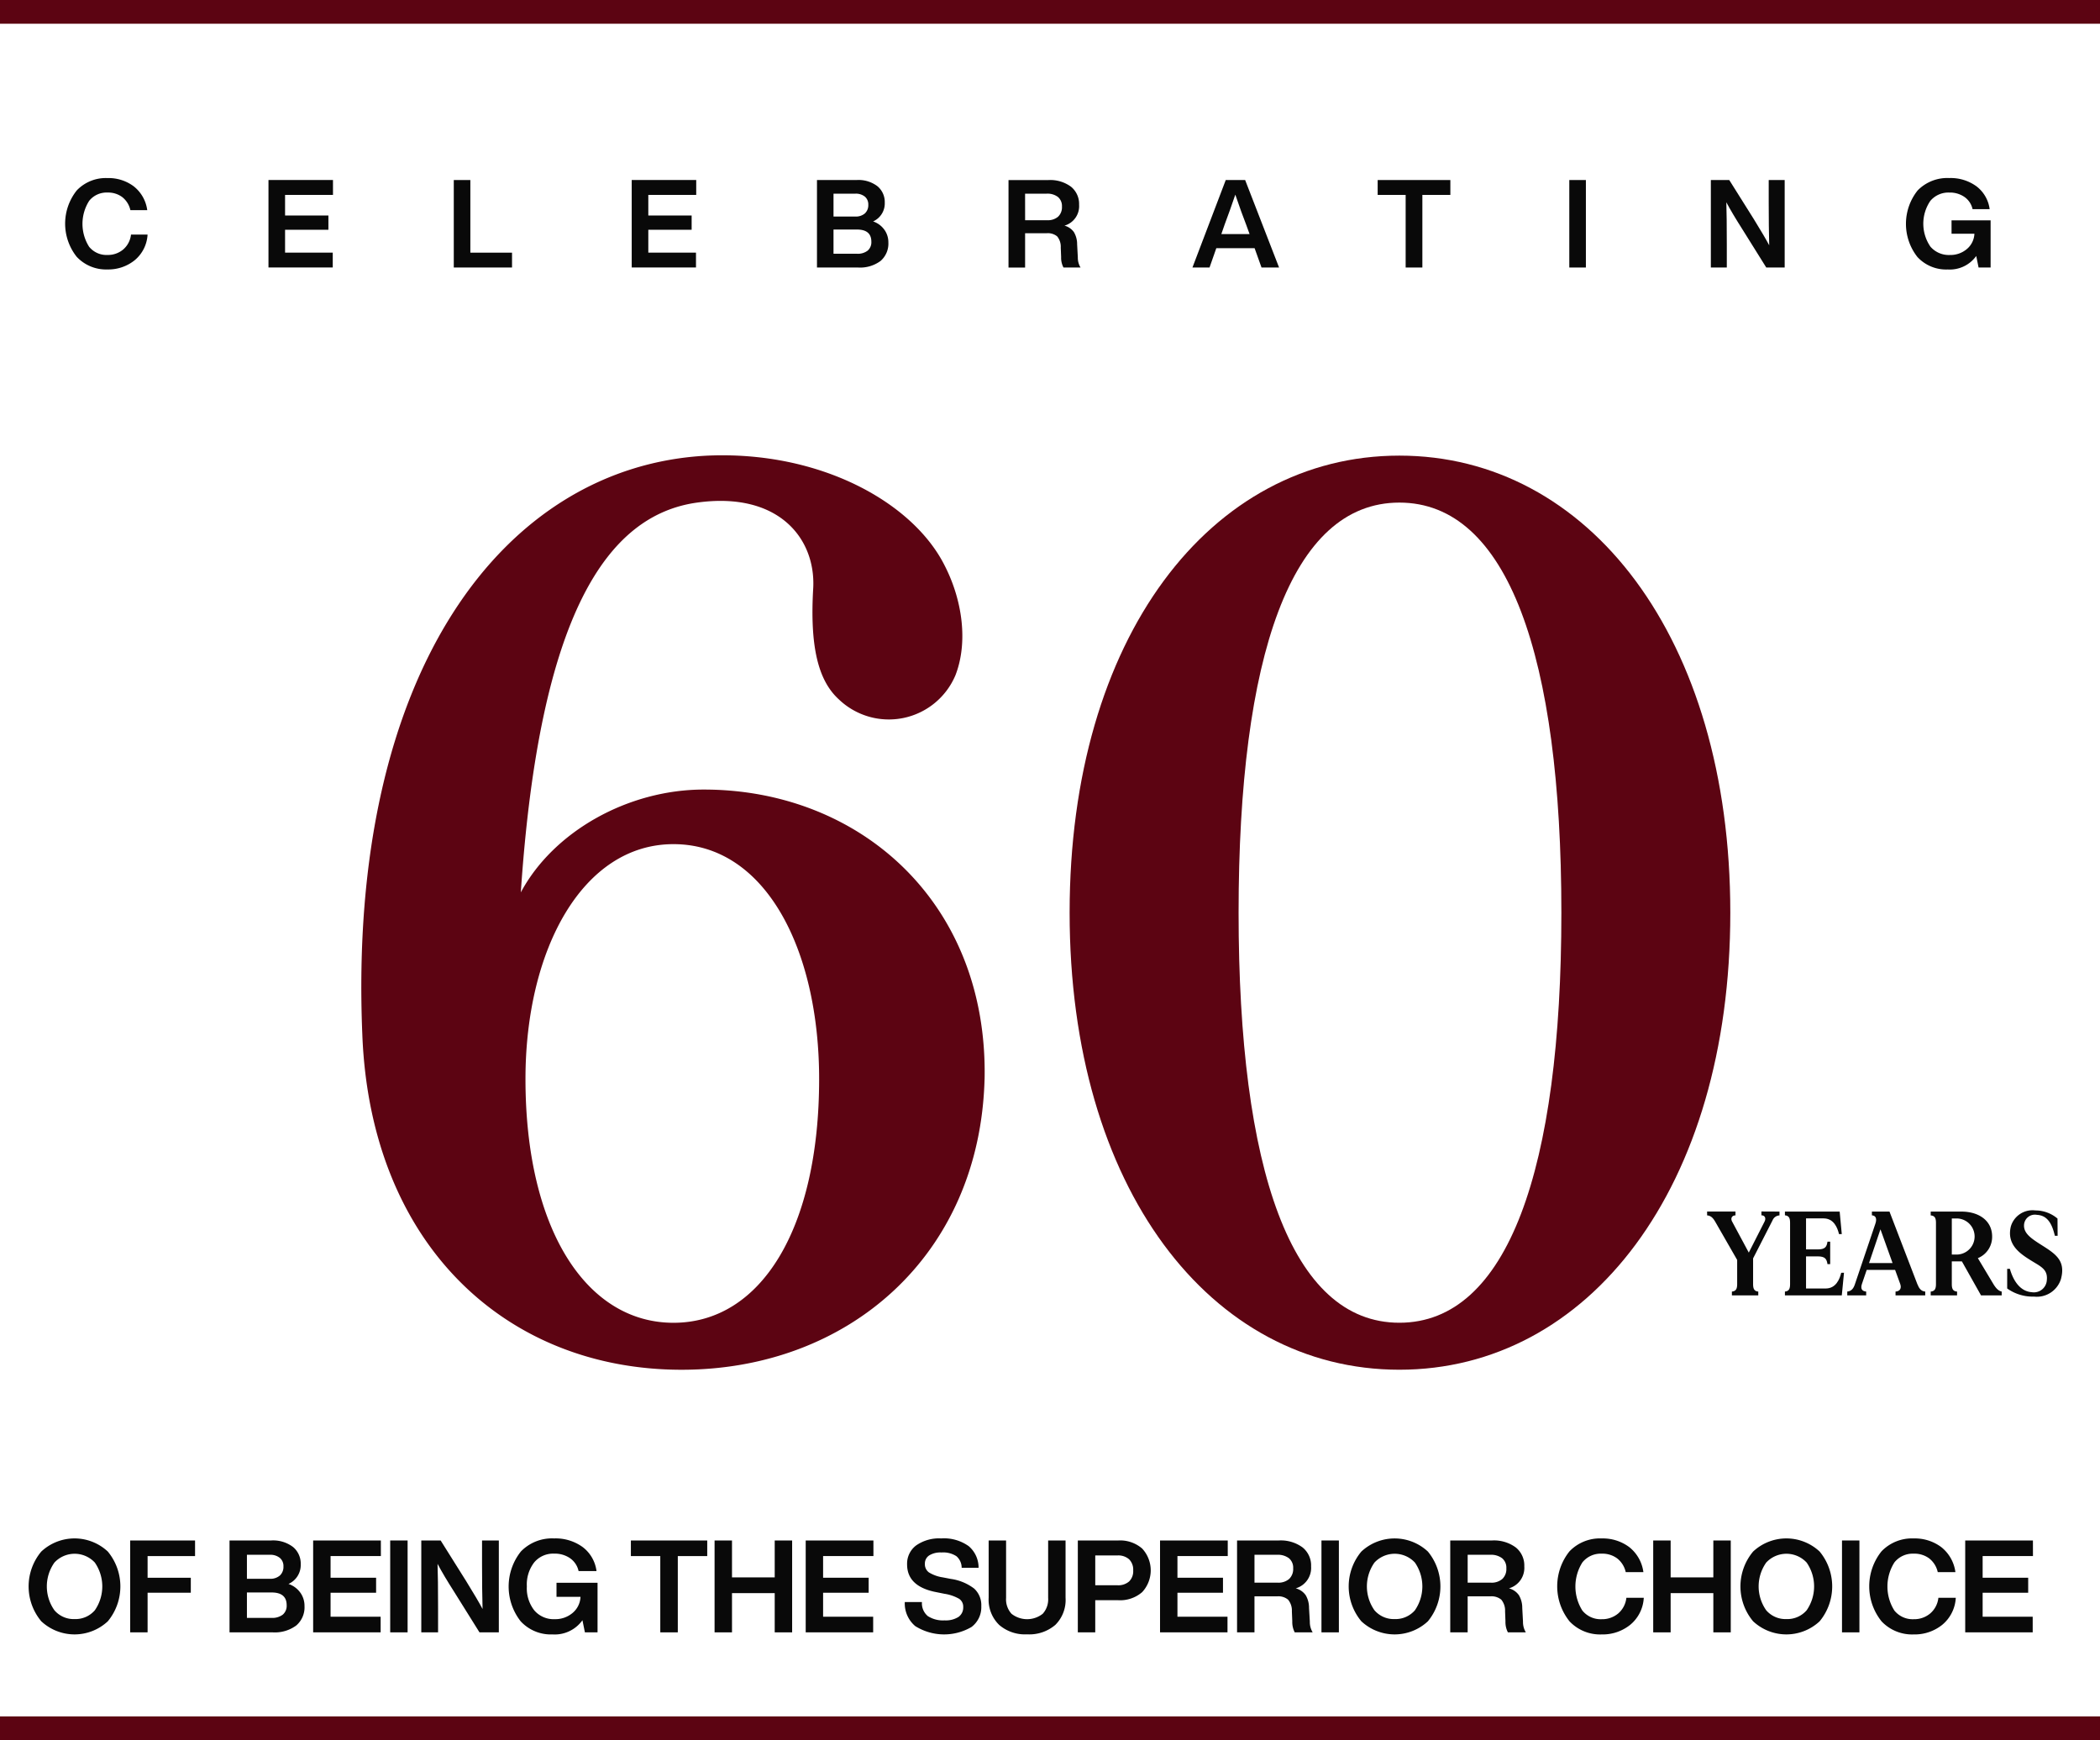 <?xml version="1.0" encoding="UTF-8"?> <svg xmlns="http://www.w3.org/2000/svg" viewBox="0 0 232.601 192.702"><g data-name="Group 140"><path data-name="Path 23" d="M4.571 179.539a6.016 6.016 0 0 1 0-7.719 5.394 5.394 0 0 1 7.373 0 6.059 6.059 0 0 1 0 7.719 5.4 5.4 0 0 1-7.373 0m3.687-.244a2.826 2.826 0 0 0 2.244-.971 4.639 4.639 0 0 0 0-5.289 3.058 3.058 0 0 0-4.472 0 4.569 4.569 0 0 0 0 5.289 2.8 2.8 0 0 0 2.228.971" fill="#090909"></path><path data-name="Path 24" d="M21.605 172.32h-5.257v2.4h4.786v1.657h-4.786v4.388h-1.93v-10.173h7.187Z" fill="#090909"></path><path data-name="Path 25" d="M33.262 176.364a2.5 2.5 0 0 1 .466 1.487 2.653 2.653 0 0 1-.909 2.15 3.989 3.989 0 0 1-2.636.764h-4.76v-10.174h4.6a3.64 3.64 0 0 1 2.443.728 2.393 2.393 0 0 1 .843 1.9 2.29 2.29 0 0 1-1.356 2.186 2.633 2.633 0 0 1 1.306.958m-5.909-4.187v2.658h2.529a1.6 1.6 0 0 0 1.123-.364 1.308 1.308 0 0 0 .393-1.008 1.171 1.171 0 0 0-.4-.942 1.665 1.665 0 0 0-1.115-.343Zm2.731 6.988a1.887 1.887 0 0 0 1.244-.364 1.287 1.287 0 0 0 .427-1.037c0-.942-.555-1.414-1.671-1.414H27.35v2.814Z" fill="#090909"></path><path data-name="Path 26" d="M42.187 172.32h-5.572v2.4h5.043v1.657h-5.043v2.66h5.545v1.728h-7.475v-10.173h7.5Z" fill="#090909"></path><path data-name="Rectangle 4" fill="#090909" d="M43.219 170.591h1.928v10.175h-1.928z"></path><path data-name="Path 27" d="M53.393 170.591h1.859v10.174h-2.144l-2.83-4.529q-1.159-1.815-1.814-3.058.059 1.6.058 4.93v2.657h-1.859v-10.174h2.144l2.843 4.53q1.272 2.058 1.8 3.058-.059-2.129-.058-4.93Z" fill="#090909"></path><path data-name="Path 28" d="M61.64 175.278h4.545v5.488h-1.4l-.272-1.343a3.77 3.77 0 0 1-3.315 1.571 4.541 4.541 0 0 1-3.529-1.455 6.23 6.23 0 0 1 .029-7.732 4.8 4.8 0 0 1 3.671-1.443 5.092 5.092 0 0 1 3.189.971 3.961 3.961 0 0 1 1.513 2.644h-1.985a2.346 2.346 0 0 0-.937-1.417 2.961 2.961 0 0 0-1.765-.513 2.73 2.73 0 0 0-2.215.971 4 4 0 0 0-.814 2.658 3.959 3.959 0 0 0 .827 2.657 2.822 2.822 0 0 0 2.273.971 2.951 2.951 0 0 0 1.958-.683 2.454 2.454 0 0 0 .885-1.788H61.64Z" fill="#090909"></path><path data-name="Path 29" d="M78.335 170.592v1.728h-3.26v8.446h-1.94v-8.446h-3.257v-1.728Z" fill="#090909"></path><path data-name="Path 30" d="M85.809 170.592h1.93v10.174h-1.93v-4.344h-4.731v4.344h-1.93v-10.174h1.93v4.087h4.731Z" fill="#090909"></path><path data-name="Path 31" d="M96.743 172.32h-5.574v2.4h5.045v1.657h-5.045v2.66h5.545v1.728h-7.472v-10.173h7.5Z" fill="#090909"></path><path data-name="Path 32" d="M101.367 180.067a3.281 3.281 0 0 1-1.15-2.657h1.9a1.844 1.844 0 0 0 .649 1.555 3.108 3.108 0 0 0 1.864.474 2.624 2.624 0 0 0 1.532-.38 1.265 1.265 0 0 0 .526-1.094 1.041 1.041 0 0 0-.45-.914 4.734 4.734 0 0 0-1.634-.557l-.859-.173q-3.272-.613-3.273-3.084a2.52 2.52 0 0 1 1-2.095 4.417 4.417 0 0 1 2.772-.778 4.7 4.7 0 0 1 3.053.857 3.111 3.111 0 0 1 1.092 2.4h-1.872a1.7 1.7 0 0 0-.579-1.286 2.673 2.673 0 0 0-1.665-.414 2.349 2.349 0 0 0-1.356.327 1.071 1.071 0 0 0-.474.93 1.113 1.113 0 0 0 .437.942 4.068 4.068 0 0 0 1.55.558l.885.17a5.537 5.537 0 0 1 2.581 1.066 2.476 2.476 0 0 1 .794 1.951 2.737 2.737 0 0 1-1.087 2.309 6.016 6.016 0 0 1-6.239-.107" fill="#090909"></path><path data-name="Path 33" d="M110.643 179.914a3.884 3.884 0 0 1-1.137-2.979v-6.344h1.93v6.36a2.378 2.378 0 0 0 .6 1.757 2.794 2.794 0 0 0 3.459 0 2.378 2.378 0 0 0 .6-1.757v-6.36h1.929v6.344a3.888 3.888 0 0 1-1.128 3 4.422 4.422 0 0 1-3.129 1.05 4.375 4.375 0 0 1-3.123-1.066" fill="#090909"></path><path data-name="Path 34" d="M123.857 170.591a3.72 3.72 0 0 1 2.65.893 3.545 3.545 0 0 1 0 4.83 3.722 3.722 0 0 1-2.65.893h-2.545v3.558h-1.93v-10.174Zm-.086 4.959a1.827 1.827 0 0 0 1.293-.421 1.594 1.594 0 0 0 .451-1.223 1.613 1.613 0 0 0-.451-1.228 1.807 1.807 0 0 0-1.293-.429h-2.458v3.3Z" fill="#090909"></path><path data-name="Path 35" d="M135.989 172.32h-5.572v2.4h5.043v1.657h-5.043v2.66h5.543v1.728h-7.472v-10.173h7.5Z" fill="#090909"></path><path data-name="Path 36" d="M145.08 179.579a2.194 2.194 0 0 0 .314 1.186h-1.987a2.458 2.458 0 0 1-.27-1.214l-.045-1.115a1.879 1.879 0 0 0-.422-1.291 1.688 1.688 0 0 0-1.207-.367h-2.514v3.987h-1.93v-10.174h4.616a4.063 4.063 0 0 1 2.644.772 2.562 2.562 0 0 1 .94 2.1 2.357 2.357 0 0 1-1.7 2.43 1.939 1.939 0 0 1 1.108.765 2.753 2.753 0 0 1 .364 1.409Zm-6.13-4.315h2.571a1.818 1.818 0 0 0 1.264-.408 1.517 1.517 0 0 0 .45-1.179 1.367 1.367 0 0 0-.463-1.115 2.025 2.025 0 0 0-1.322-.385h-2.5Z" fill="#090909"></path><path data-name="Rectangle 5" fill="#090909" d="M146.368 170.591h1.929v10.175h-1.929z"></path><path data-name="Path 37" d="M150.785 179.539a6.018 6.018 0 0 1 0-7.719 5.4 5.4 0 0 1 7.373 0 6.07 6.07 0 0 1 0 7.719 5.4 5.4 0 0 1-7.373 0m3.687-.244a2.83 2.83 0 0 0 2.244-.971 4.641 4.641 0 0 0 0-5.289 3.061 3.061 0 0 0-4.475 0 4.58 4.58 0 0 0 0 5.289 2.813 2.813 0 0 0 2.231.971" fill="#090909"></path><path data-name="Path 38" d="M168.691 179.579a2.217 2.217 0 0 0 .314 1.186h-1.987a2.487 2.487 0 0 1-.27-1.214l-.042-1.115a1.893 1.893 0 0 0-.421-1.291 1.7 1.7 0 0 0-1.21-.367h-2.514v3.987h-1.929v-10.174h4.616a4.063 4.063 0 0 1 2.644.772 2.564 2.564 0 0 1 .943 2.1 2.359 2.359 0 0 1-1.7 2.43 1.941 1.941 0 0 1 1.108.765 2.755 2.755 0 0 1 .366 1.409Zm-6.129-4.315h2.571a1.809 1.809 0 0 0 1.264-.408 1.507 1.507 0 0 0 .45-1.179 1.367 1.367 0 0 0-.463-1.115 2.019 2.019 0 0 0-1.322-.385h-2.5Z" fill="#090909"></path><path data-name="Path 39" d="M173.852 179.554a6.193 6.193 0 0 1-.013-7.758 4.671 4.671 0 0 1 3.571-1.43 4.891 4.891 0 0 1 3.045.956 4.236 4.236 0 0 1 1.571 2.773h-1.956a2.658 2.658 0 0 0-.953-1.522 2.749 2.749 0 0 0-1.707-.521 2.6 2.6 0 0 0-2.137.964 4.983 4.983 0 0 0-.005 5.338 2.6 2.6 0 0 0 2.142.956 2.753 2.753 0 0 0 1.817-.628 2.657 2.657 0 0 0 .914-1.741h1.927a4.148 4.148 0 0 1-1.514 3 4.865 4.865 0 0 1-3.144 1.055 4.656 4.656 0 0 1-3.558-1.442" fill="#090909"></path><path data-name="Path 40" d="M189.773 170.592h1.93v10.174h-1.93v-4.344h-4.729v4.344h-1.93v-10.174h1.93v4.087h4.729Z" fill="#090909"></path><path data-name="Path 41" d="M194.177 179.539a6.016 6.016 0 0 1 0-7.719 5.394 5.394 0 0 1 7.373 0 6.059 6.059 0 0 1 0 7.719 5.4 5.4 0 0 1-7.373 0m3.686-.244a2.826 2.826 0 0 0 2.244-.971 4.639 4.639 0 0 0 0-5.289 3.061 3.061 0 0 0-4.475 0 4.58 4.58 0 0 0 0 5.289 2.814 2.814 0 0 0 2.231.971" fill="#090909"></path><path data-name="Rectangle 6" fill="#090909" d="M204.024 170.591h1.929v10.175h-1.929z"></path><path data-name="Path 42" d="M208.412 179.554a6.193 6.193 0 0 1-.013-7.758 4.671 4.671 0 0 1 3.571-1.43 4.889 4.889 0 0 1 3.045.956 4.238 4.238 0 0 1 1.571 2.773h-1.956a2.654 2.654 0 0 0-.953-1.522 2.748 2.748 0 0 0-1.707-.521 2.591 2.591 0 0 0-2.137.964 4.984 4.984 0 0 0-.005 5.338 2.6 2.6 0 0 0 2.142.956 2.745 2.745 0 0 0 1.814-.628 2.647 2.647 0 0 0 .916-1.741h1.927a4.148 4.148 0 0 1-1.513 3 4.866 4.866 0 0 1-3.144 1.055 4.656 4.656 0 0 1-3.558-1.442" fill="#090909"></path><path data-name="Path 43" d="M225.176 172.32h-5.574v2.4h5.045v1.657h-5.045v2.66h5.545v1.728h-7.475v-10.173h7.5Z" fill="#090909"></path><path data-name="Path 44" d="M8.522 28.47a5.9 5.9 0 0 1-.013-7.391 4.446 4.446 0 0 1 3.4-1.359 4.645 4.645 0 0 1 2.9.911 4.023 4.023 0 0 1 1.5 2.639h-1.867a2.538 2.538 0 0 0-.906-1.448 2.618 2.618 0 0 0-1.626-.5 2.473 2.473 0 0 0-2.034.919 4.748 4.748 0 0 0-.008 5.082 2.478 2.478 0 0 0 2.042.911 2.626 2.626 0 0 0 1.728-.6 2.535 2.535 0 0 0 .872-1.66h1.835a3.956 3.956 0 0 1-1.443 2.856 4.631 4.631 0 0 1-2.993 1.008 4.433 4.433 0 0 1-3.388-1.375" fill="#090909"></path><path data-name="Path 45" d="M36.882 21.584h-5.307v2.281h4.8v1.579h-4.8v2.532h5.281v1.644h-7.119v-9.687h7.145Z" fill="#090909"></path><path data-name="Path 46" d="M52.097 27.98h4.616v1.644h-6.451v-9.687h1.835Z" fill="#090909"></path><path data-name="Path 47" d="M77.115 21.584h-5.307v2.281h4.8v1.579h-4.8v2.532h5.281v1.644H69.97v-9.687h7.145Z" fill="#090909"></path><path data-name="Path 48" d="M97.953 25.435a2.383 2.383 0 0 1 .445 1.414 2.536 2.536 0 0 1-.864 2.047 3.8 3.8 0 0 1-2.514.728h-4.53v-9.687h4.38a3.457 3.457 0 0 1 2.328.694 2.275 2.275 0 0 1 .8 1.809 2.18 2.18 0 0 1-1.293 2.081 2.492 2.492 0 0 1 1.244.914m-5.627-3.988v2.532h2.409a1.514 1.514 0 0 0 1.068-.348 1.236 1.236 0 0 0 .375-.958 1.123 1.123 0 0 0-.38-.9 1.583 1.583 0 0 0-1.063-.325Zm2.6 6.653a1.781 1.781 0 0 0 1.183-.346 1.225 1.225 0 0 0 .408-.987q0-1.347-1.592-1.348h-2.6V28.1Z" fill="#090909"></path><path data-name="Path 49" d="M119.383 28.496a2.08 2.08 0 0 0 .3 1.128h-1.89a2.3 2.3 0 0 1-.259-1.155l-.042-1.063a1.789 1.789 0 0 0-.4-1.231 1.619 1.619 0 0 0-1.149-.348h-2.4v3.8h-1.838V19.94h4.4a3.881 3.881 0 0 1 2.518.733 2.457 2.457 0 0 1 .9 2 2.246 2.246 0 0 1-1.621 2.315 1.861 1.861 0 0 1 1.055.728 2.63 2.63 0 0 1 .348 1.341Zm-5.839-4.11h2.451a1.724 1.724 0 0 0 1.2-.388 1.433 1.433 0 0 0 .429-1.124 1.3 1.3 0 0 0-.443-1.06 1.908 1.908 0 0 0-1.257-.367h-2.383Z" fill="#090909"></path><path data-name="Path 50" d="m139.729 29.624-.765-2.137h-4.244l-.749 2.137h-1.893l3.689-9.687h2.149l3.757 9.687Zm-4.451-3.7h3.129l-.38-1.047q-.479-1.213-1.2-3.322c-.382 1.126-.777 2.231-1.186 3.322Z" fill="#090909"></path><path data-name="Path 51" d="M160.645 19.937v1.647h-3.1v8.041h-1.851v-8.041h-3.1v-1.647Z" fill="#090909"></path><path data-name="Rectangle 7" fill="#090909" d="M173.82 19.936h1.837v9.689h-1.837z"></path><path data-name="Path 52" d="M195.907 19.937h1.768v9.687h-2.04l-2.694-4.312q-1.1-1.728-1.728-2.912.051 1.52.052 4.694v2.529h-1.767v-9.687h2.039l2.71 4.313q1.209 1.96 1.715 2.914-.055-2.03-.055-4.694Z" fill="#090909"></path><path data-name="Path 53" d="M216.157 24.401h4.328v5.223h-1.333l-.259-1.277a3.6 3.6 0 0 1-3.158 1.495 4.327 4.327 0 0 1-3.362-1.388 5.937 5.937 0 0 1 .026-7.36 4.578 4.578 0 0 1 3.5-1.377 4.844 4.844 0 0 1 3.035.927 3.791 3.791 0 0 1 1.445 2.519h-1.893a2.22 2.22 0 0 0-.893-1.349 2.813 2.813 0 0 0-1.678-.49 2.612 2.612 0 0 0-2.11.925 4.491 4.491 0 0 0 .013 5.064 2.693 2.693 0 0 0 2.165.924 2.805 2.805 0 0 0 1.864-.652 2.334 2.334 0 0 0 .843-1.7h-2.532Z" fill="#090909"></path><path data-name="Rectangle 8" fill="#5c0412" d="M0 0h232.601v2.628H0z"></path><path data-name="Rectangle 9" fill="#5c0412" d="M0 190.073h232.601v2.629H0z"></path><path data-name="Path 54" d="M109.053 119.486c-.516 19.542-15.1 32.2-33.557 32.2-19.359 0-34.461-13.78-35.364-37.116-1.678-40.211 15.746-62.986 38.2-64.112 12.52-.56 22.846 5.2 26.331 12.232 1.935 3.8 2.581 8.436 1.163 12.091a8.006 8.006 0 0 1-12.908 2.673c-2.322-2.11-3.228-5.907-2.841-12.373.259-5.483-3.872-10.685-12.9-9.42-9.939 1.406-17.424 12.373-19.49 43.161 3.613-6.747 11.874-11.387 20.262-11.387 17.3 0 31.494 12.513 31.107 32.055m-18.327 0c0-14.34-5.938-26.009-16.133-26.009-10.067 0-16.393 11.669-16.393 26.009 0 16.589 6.713 26.994 16.393 26.994s16.133-10.4 16.133-26.994" fill="#5c0412"></path><path data-name="Path 55" d="M191.653 101.07c0 30.508-15.746 50.613-36.655 50.613s-36.524-20.106-36.524-50.613 15.615-50.615 36.524-50.615 36.655 20.105 36.655 50.615m-18.712 0c0-28.4-5.938-45.413-17.943-45.413s-17.809 17.013-17.809 45.413 5.807 45.41 17.809 45.41 17.943-17.011 17.943-45.41" fill="#5c0412"></path><path data-name="Path 56" d="M197.101 134.17v.424a.871.871 0 0 0-.767.542l-2.157 4.217v2.838c0 .518.123.8.574.835v.424h-2.922v-.424c.461-.039.584-.317.584-.835v-2.665l-2.392-4.166c-.257-.453-.487-.73-.937-.77v-.424h3.142v.424c-.364 0-.584.3-.364.7l1.838 3.422 1.728-3.4c.22-.411.05-.728-.327-.728v-.424Z" fill="#090909"></path><path data-name="Path 57" d="m204.246 140.946-.244 2.505h-6.3v-.424c.461-.039.571-.317.571-.835v-6.776c0-.518-.11-.783-.571-.835v-.411h6.064l.233 2.492h-.306c-.17-.7-.571-1.739-1.717-1.739h-1.935v3.437h1.291c.84 0 1-.3 1.084-.861h.3v2.492h-.3c-.087-.555-.244-.861-1.084-.861h-1.291v3.556h2.179c1.133 0 1.547-1.034 1.717-1.739Z" fill="#090909"></path><path data-name="Path 58" d="M213.243 143.027v.424h-3.289v-.424c.474-.026.694-.343.521-.835l-.571-1.566h-3.142l-.534 1.566c-.173.518.01.8.474.835v.424h-2.095v-.424c.45-.039.694-.332.854-.835l2.251-6.658c.183-.516.11-.914-.377-.953v-.411h1.948l3.082 8.022c.194.492.427.8.877.835m-3.618-3.155-1.341-3.741-1.265 3.741Z" fill="#090909"></path><path data-name="Path 59" d="M221.712 143.027v.424h-2.288l-2.12-3.765h-1.118v2.506c0 .518.12.8.584.835v.424h-2.922v-.424c.461-.039.584-.317.584-.835v-6.776c0-.518-.123-.783-.584-.822v-.424h3.386c2.021 0 3.419 1.06 3.419 2.757a2.538 2.538 0 0 1-1.581 2.4l1.718 2.864c.28.463.571.77.924.835m-4.883-4.1a2 2 0 0 0 0-3.993h-.644v3.993Z" fill="#090909"></path><path data-name="Path 60" d="M228.297 141.569a2.8 2.8 0 0 1-3.008 2.016 4.875 4.875 0 0 1-2.969-.9v-2.173h.3c.437 1.524 1.267 2.506 2.425 2.584a1.436 1.436 0 0 0 1.667-1.338c.121-1.194-.67-1.5-1.717-2.15-1.231-.767-2.765-1.762-2.267-3.8a2.5 2.5 0 0 1 2.718-1.765 3.784 3.784 0 0 1 2.448.9l.013 1.909h-.307c-.377-1.644-1.01-2.267-2-2.322a1.2 1.2 0 0 0-1.414 1.155c-.034.916.83 1.487 1.938 2.189 1.524.968 2.681 1.7 2.168 3.7" fill="#090909"></path></g></svg> 